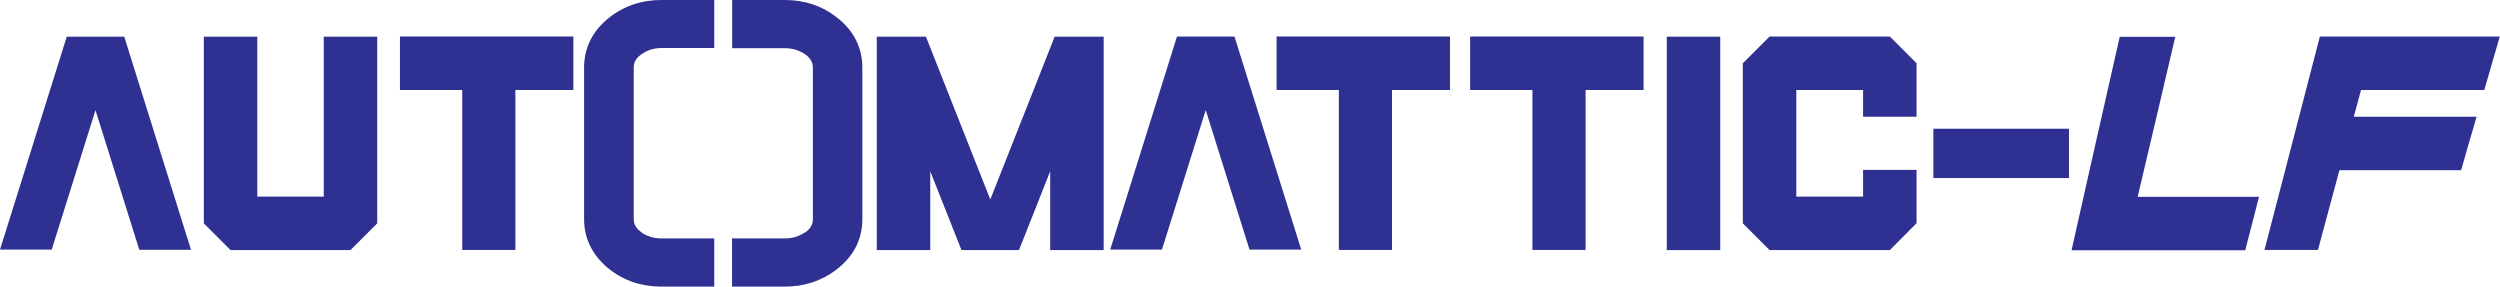 <?xml version="1.0" encoding="UTF-8"?>
<svg id="Layer_2" xmlns="http://www.w3.org/2000/svg" viewBox="0 0 156.14 17.9">
  <defs>
    <style>
      .cls-1, .cls-2 {
        fill: #2e3191;
      }

      .cls-2 {
        fill-rule: evenodd;
      }
    </style>
  </defs>
  <g id="Layer_1-2" data-name="Layer_1">
    <path class="cls-1" d="M5.97,6.86l-2.74,8.73H0L4.17,2.29h3.59l4.17,13.31h-3.23l-2.74-8.73Z"/>
    <path class="cls-1" d="M16.07,2.29v9.99h4.15V2.29h3.34v11.66l-1.67,1.67h-7.49l-1.67-1.67V2.29h3.34Z"/>
    <path class="cls-1" d="M28.87,5.62h-3.89v-3.34h10.83v3.34h-3.62v9.99h-3.32V5.62Z"/>
    <path class="cls-1" d="M54.77,2.29h3.06l4.02,10.17,4.02-10.17h3.06v13.33h-3.34v-4.92l-1.95,4.92h-3.59l-1.95-4.92v4.92h-3.34V2.29Z"/>
    <path class="cls-1" d="M75.31,6.86l-2.74,8.73h-3.23l4.17-13.31h3.59l4.17,13.31h-3.23l-2.74-8.73Z"/>
    <path class="cls-1" d="M83.62,5.62h-3.89v-3.34h10.83v3.34h-3.62v9.99h-3.32V5.62Z"/>
    <path class="cls-1" d="M95.71,5.62h-3.89v-3.34h10.83v3.34h-3.62v9.99h-3.32V5.62Z"/>
    <path class="cls-1" d="M107.44,2.29v13.33h-3.34V2.29h3.34Z"/>
    <path class="cls-1" d="M110.52,15.62l-1.67-1.67V3.95l1.67-1.67h7.51l1.67,1.67v3.34h-3.34v-1.67h-4.17v6.66h4.17v-1.67h3.34v3.33l-1.67,1.68h-7.51Z"/>
    <path class="cls-1" d="M129.22,8.04v3.08h-8.47v-3.08h8.47Z"/>
    <path class="cls-1" d="M135.86,2.29c-.39,1.67-.78,3.33-1.17,5-.39,1.67-.78,3.33-1.18,5h7.58c-.14.56-.29,1.11-.43,1.67-.14.56-.29,1.11-.43,1.67h-10.85c.5-2.22,1-4.44,1.5-6.66.5-2.22,1.01-4.45,1.51-6.67h3.46"/>
    <path class="cls-1" d="M146.11,10.63c-.22.83-.45,1.66-.67,2.49-.22.83-.45,1.66-.67,2.49h-3.34c.58-2.22,1.15-4.44,1.73-6.66.58-2.22,1.16-4.45,1.73-6.67h11.24c-.17.56-.32,1.11-.49,1.67-.16.56-.32,1.11-.48,1.67h-7.7c-.15.56-.3,1.11-.45,1.67h7.67c-.16.56-.33,1.11-.49,1.67-.16.56-.32,1.11-.48,1.67h-7.6"/>
    <path class="cls-2" d="M40.08,14.53c.37.25.79.36,1.23.36h3.3v3.01h-3.3c-1.22,0-2.33-.35-3.28-1.11-.98-.79-1.55-1.83-1.55-3.1V4.23c0-1.27.55-2.31,1.53-3.1.96-.77,2.07-1.13,3.3-1.13h3.3v3h-3.3c-.45,0-.86.12-1.23.38h0s0,0,0,0c-.31.21-.5.46-.5.84v9.46c0,.38.2.63.5.84M50.27,14.53c.3-.21.5-.46.5-.84V4.23c0-.38-.2-.64-.5-.85-.38-.25-.79-.37-1.25-.37h-3.29V0h3.29c1.22,0,2.34.36,3.3,1.13.99.79,1.54,1.83,1.54,3.1v9.46c0,1.29-.58,2.35-1.6,3.13-.95.74-2.05,1.08-3.25,1.08h-3.29v-3.01h3.29c.46,0,.87-.11,1.25-.37Z"/>
  </g>
</svg>